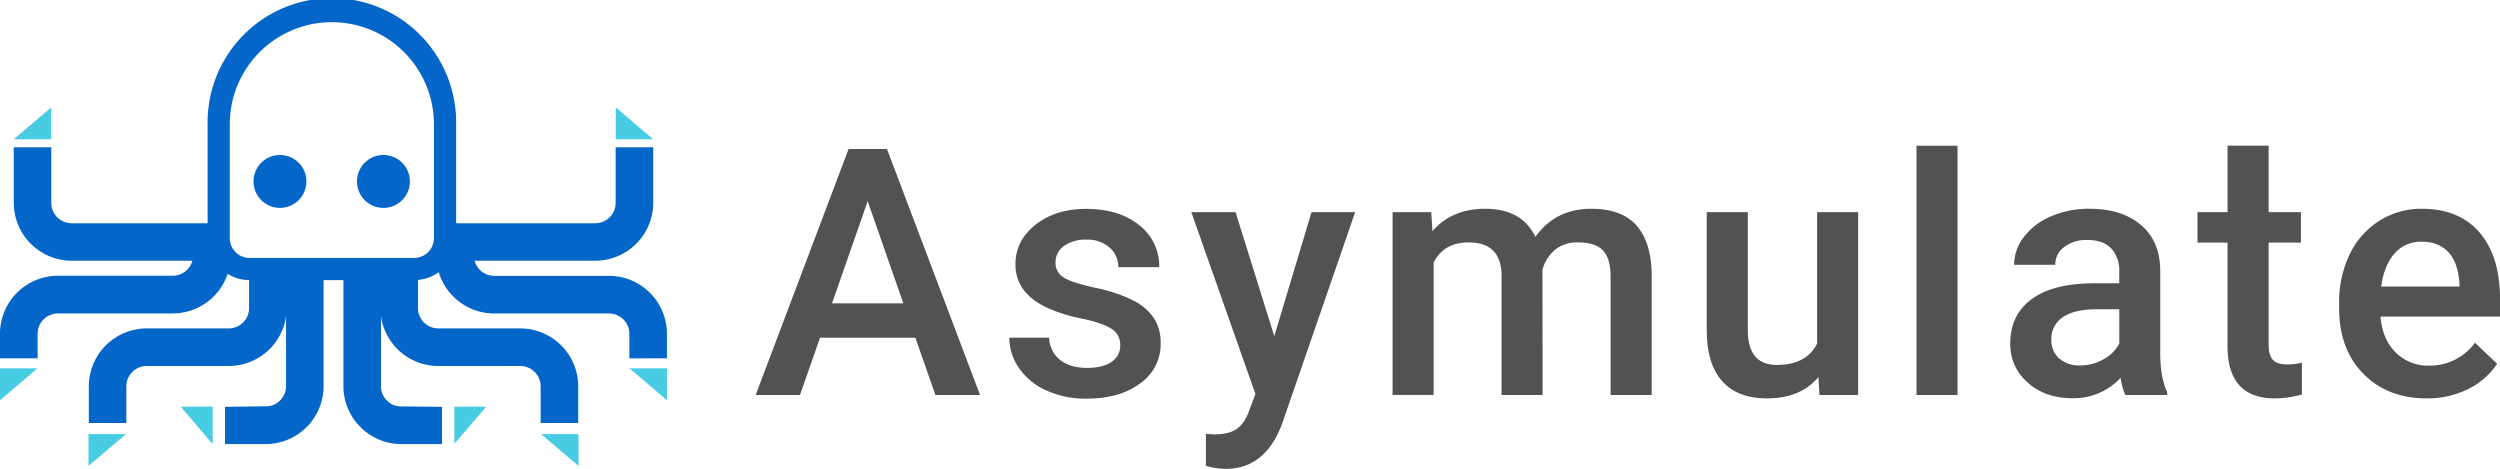 <svg id="Layer_1" data-name="Layer 1" xmlns="http://www.w3.org/2000/svg" viewBox="0 0 872.59 163.65"><defs><style>.cls-1{fill:none;}.cls-2{fill:#0466c9;}.cls-3{fill:#48cce3;}.cls-4{fill:#505254;}</style></defs><path class="cls-1" d="M115.83,7.75A35.67,35.67,0,0,0,80.2,43.38V83.13A6.91,6.91,0,0,0,87.11,90h57.45a6.91,6.91,0,0,0,6.9-6.9V43.38A35.67,35.67,0,0,0,115.83,7.75ZM97.71,72.57A9.24,9.24,0,1,1,107,63.33,9.24,9.24,0,0,1,97.71,72.57Zm36.12,0a9.24,9.24,0,1,1,9.23-9.24A9.23,9.23,0,0,1,133.83,72.57Z"/><circle class="cls-2" cx="97.71" cy="63.33" r="9.24"/><circle class="cls-2" cx="133.83" cy="63.33" r="9.24"/><polygon class="cls-3" points="17.88 37.48 4.8 48.61 17.88 48.61 17.88 37.48"/><polygon class="cls-3" points="0 139.7 13.08 128.57 0 128.57 0 139.7"/><polygon class="cls-3" points="30.89 162.63 43.97 151.5 30.89 151.5 30.89 162.63"/><polygon class="cls-3" points="74.23 155.04 74.23 141.96 63.09 141.96 74.23 155.04"/><path class="cls-2" d="M232.79,125.07V116.5a20.25,20.25,0,0,0-20.22-20.22H172.49A7.11,7.11,0,0,1,165.65,91h42.13A20.24,20.24,0,0,0,228,70.82V51.41H214.88V70.82a7.11,7.11,0,0,1-7.1,7.1H159.21V43.38a43.38,43.38,0,1,0-86.75,0V77.92H25a7.11,7.11,0,0,1-7.1-7.1V51.41H4.8V70.82A20.24,20.24,0,0,0,25,91H67.15a7.11,7.11,0,0,1-6.84,5.24H20.23A20.24,20.24,0,0,0,0,116.5v8.57H13.13V116.5a7.11,7.11,0,0,1,7.1-7.1H60.31A20.23,20.23,0,0,0,79.46,95.6a14.46,14.46,0,0,0,7.48,2.17v9.76a7.11,7.11,0,0,1-7.1,7.1H51.2A20.24,20.24,0,0,0,31,134.85v12.79H44.1V134.85a7.1,7.1,0,0,1,7.1-7.1H79.84a20.24,20.24,0,0,0,20-17.27v24.25a7.07,7.07,0,0,1-2.13,5.07,6.63,6.63,0,0,1-5,2h-.1L78.53,142v13h14.2a20.24,20.24,0,0,0,20.22-20.23V97.78h6.92v36.95A20.24,20.24,0,0,0,140.08,155h14.2V142l-14.08-.15h-.1a6.67,6.67,0,0,1-5-2,7.1,7.1,0,0,1-2.12-5.07V110.48a20.24,20.24,0,0,0,20,17.27H181.6a7.1,7.1,0,0,1,7.1,7.1v12.79h13.12V134.85a20.24,20.24,0,0,0-20.22-20.22H153a7.11,7.11,0,0,1-7.1-7.1V97.71A14.55,14.55,0,0,0,153.13,95a20.26,20.26,0,0,0,19.36,14.42h40.08a7.11,7.11,0,0,1,7.1,7.1v8.57ZM151.46,83.13a6.91,6.91,0,0,1-6.9,6.9H87.11a6.91,6.91,0,0,1-6.91-6.9V43.38a35.63,35.63,0,0,1,71.26,0Z"/><polygon class="cls-3" points="214.92 37.48 214.92 48.61 228 48.61 214.92 37.48"/><polygon class="cls-3" points="219.72 128.57 232.8 139.7 232.8 128.57 219.72 128.57"/><polygon class="cls-3" points="201.91 162.63 201.91 151.5 188.83 151.5 201.91 162.63"/><polygon class="cls-3" points="158.57 154.88 169.71 141.96 158.57 141.96 158.57 154.88"/><path class="cls-4" d="M319.49,117.88H286.22l-7,20H263.75L296.19,52h13.39l32.5,85.88H326.51Zm-29.08-12H315.3L302.85,70.21Z"/><path class="cls-4" d="M391,120.53a6.49,6.49,0,0,0-3.16-5.84q-3.15-2-10.47-3.54a53.73,53.73,0,0,1-12.21-3.89q-10.74-5.19-10.74-15,0-8.27,7-13.81t17.69-5.54q11.44,0,18.5,5.66a18,18,0,0,1,7,14.69H390.33a8.82,8.82,0,0,0-3.07-6.87,11.75,11.75,0,0,0-8.14-2.75,12.7,12.7,0,0,0-7.7,2.19,6.88,6.88,0,0,0-3,5.84,5.8,5.8,0,0,0,2.77,5.13q2.77,1.83,11.21,3.68a53.21,53.21,0,0,1,13.24,4.43,18.91,18.91,0,0,1,7.14,6.16,15.75,15.75,0,0,1,2.33,8.73,16.6,16.6,0,0,1-7.14,14q-7.14,5.34-18.7,5.34a33,33,0,0,1-14-2.83,23,23,0,0,1-9.56-7.78,18.47,18.47,0,0,1-3.42-10.68h13.92a10.09,10.09,0,0,0,3.84,7.81q3.54,2.75,9.38,2.75,5.65,0,8.61-2.16A6.67,6.67,0,0,0,391,120.53Z"/><path class="cls-4" d="M444.77,117.35l13-43.3H473l-25.37,73.5q-5.84,16.09-19.82,16.1a25.27,25.27,0,0,1-6.9-1.07V151.44l2.71.18c3.62,0,6.35-.66,8.17-2s3.28-3.52,4.34-6.63l2.06-5.48L415.81,74.05h15.45Z"/><path class="cls-4" d="M499.57,74.05l.41,6.66q6.72-7.84,18.41-7.84,12.79,0,17.52,9.79,7-9.8,19.58-9.79,10.56,0,15.72,5.84t5.28,17.22v41.94H562.16V96.35q0-6.07-2.66-8.91t-8.79-2.83a11.92,11.92,0,0,0-8,2.62,13.84,13.84,0,0,0-4.34,6.87l.06,43.77H524.11v-42q-.3-11.27-11.51-11.26-8.61,0-12.21,7v46.24H486.06V74.05Z"/><path class="cls-4" d="M634.71,131.62q-6.32,7.44-17.94,7.43-10.38,0-15.72-6.07t-5.33-17.58V74.05h14.33v41.17q0,12.15,10.09,12.15,10.44,0,14.1-7.49V74.05h14.33v63.82H635.06Z"/><path class="cls-4" d="M683.25,137.87H668.92v-87h14.33Z"/><path class="cls-4" d="M741.82,137.87a21.89,21.89,0,0,1-1.65-6,22.34,22.34,0,0,1-16.75,7.13q-9.61,0-15.69-5.48A17.53,17.53,0,0,1,701.65,120q0-10.2,7.58-15.66t21.68-5.46h8.79V94.69a11.18,11.18,0,0,0-2.78-7.93c-1.84-2-4.66-3-8.43-3a12.61,12.61,0,0,0-8,2.45,7.57,7.57,0,0,0-3.13,6.22H703a15.91,15.91,0,0,1,3.48-9.82A23.15,23.15,0,0,1,716,75.46a33.32,33.32,0,0,1,13.37-2.59q11.2,0,17.87,5.63T754,94.34v28.79q0,8.61,2.42,13.74v1Zm-15.75-10.32a16.25,16.25,0,0,0,8-2.07,13.75,13.75,0,0,0,5.64-5.54v-12H732q-8,0-12,2.77a9,9,0,0,0-4,7.84,8.37,8.37,0,0,0,2.75,6.58A10.57,10.57,0,0,0,726.07,127.55Z"/><path class="cls-4" d="M791.84,50.85v23.2h11.27V84.67H791.84v35.62q0,3.66,1.44,5.28t5.17,1.63a22.24,22.24,0,0,0,5-.59V137.7a35.5,35.5,0,0,1-9.44,1.35q-16.51,0-16.52-18.23V84.67H767V74.05h10.5V50.85Z"/><path class="cls-4" d="M847,139.05q-13.63,0-22.09-8.58t-8.47-22.86v-1.77a38.3,38.3,0,0,1,3.69-17.08,28.08,28.08,0,0,1,10.35-11.7,27.33,27.33,0,0,1,14.87-4.19q13,0,20.14,8.32t7.11,23.53v5.78H830.88q.66,7.91,5.28,12.51a15.84,15.84,0,0,0,11.65,4.6,19.44,19.44,0,0,0,16.05-8l7.73,7.37a25.91,25.91,0,0,1-10.24,8.88A32.08,32.08,0,0,1,847,139.05Zm-1.71-54.68a12.08,12.08,0,0,0-9.53,4.13q-3.63,4.13-4.63,11.5h27.31V98.94q-.46-7.2-3.83-10.88T845.28,84.37Z"/></svg>